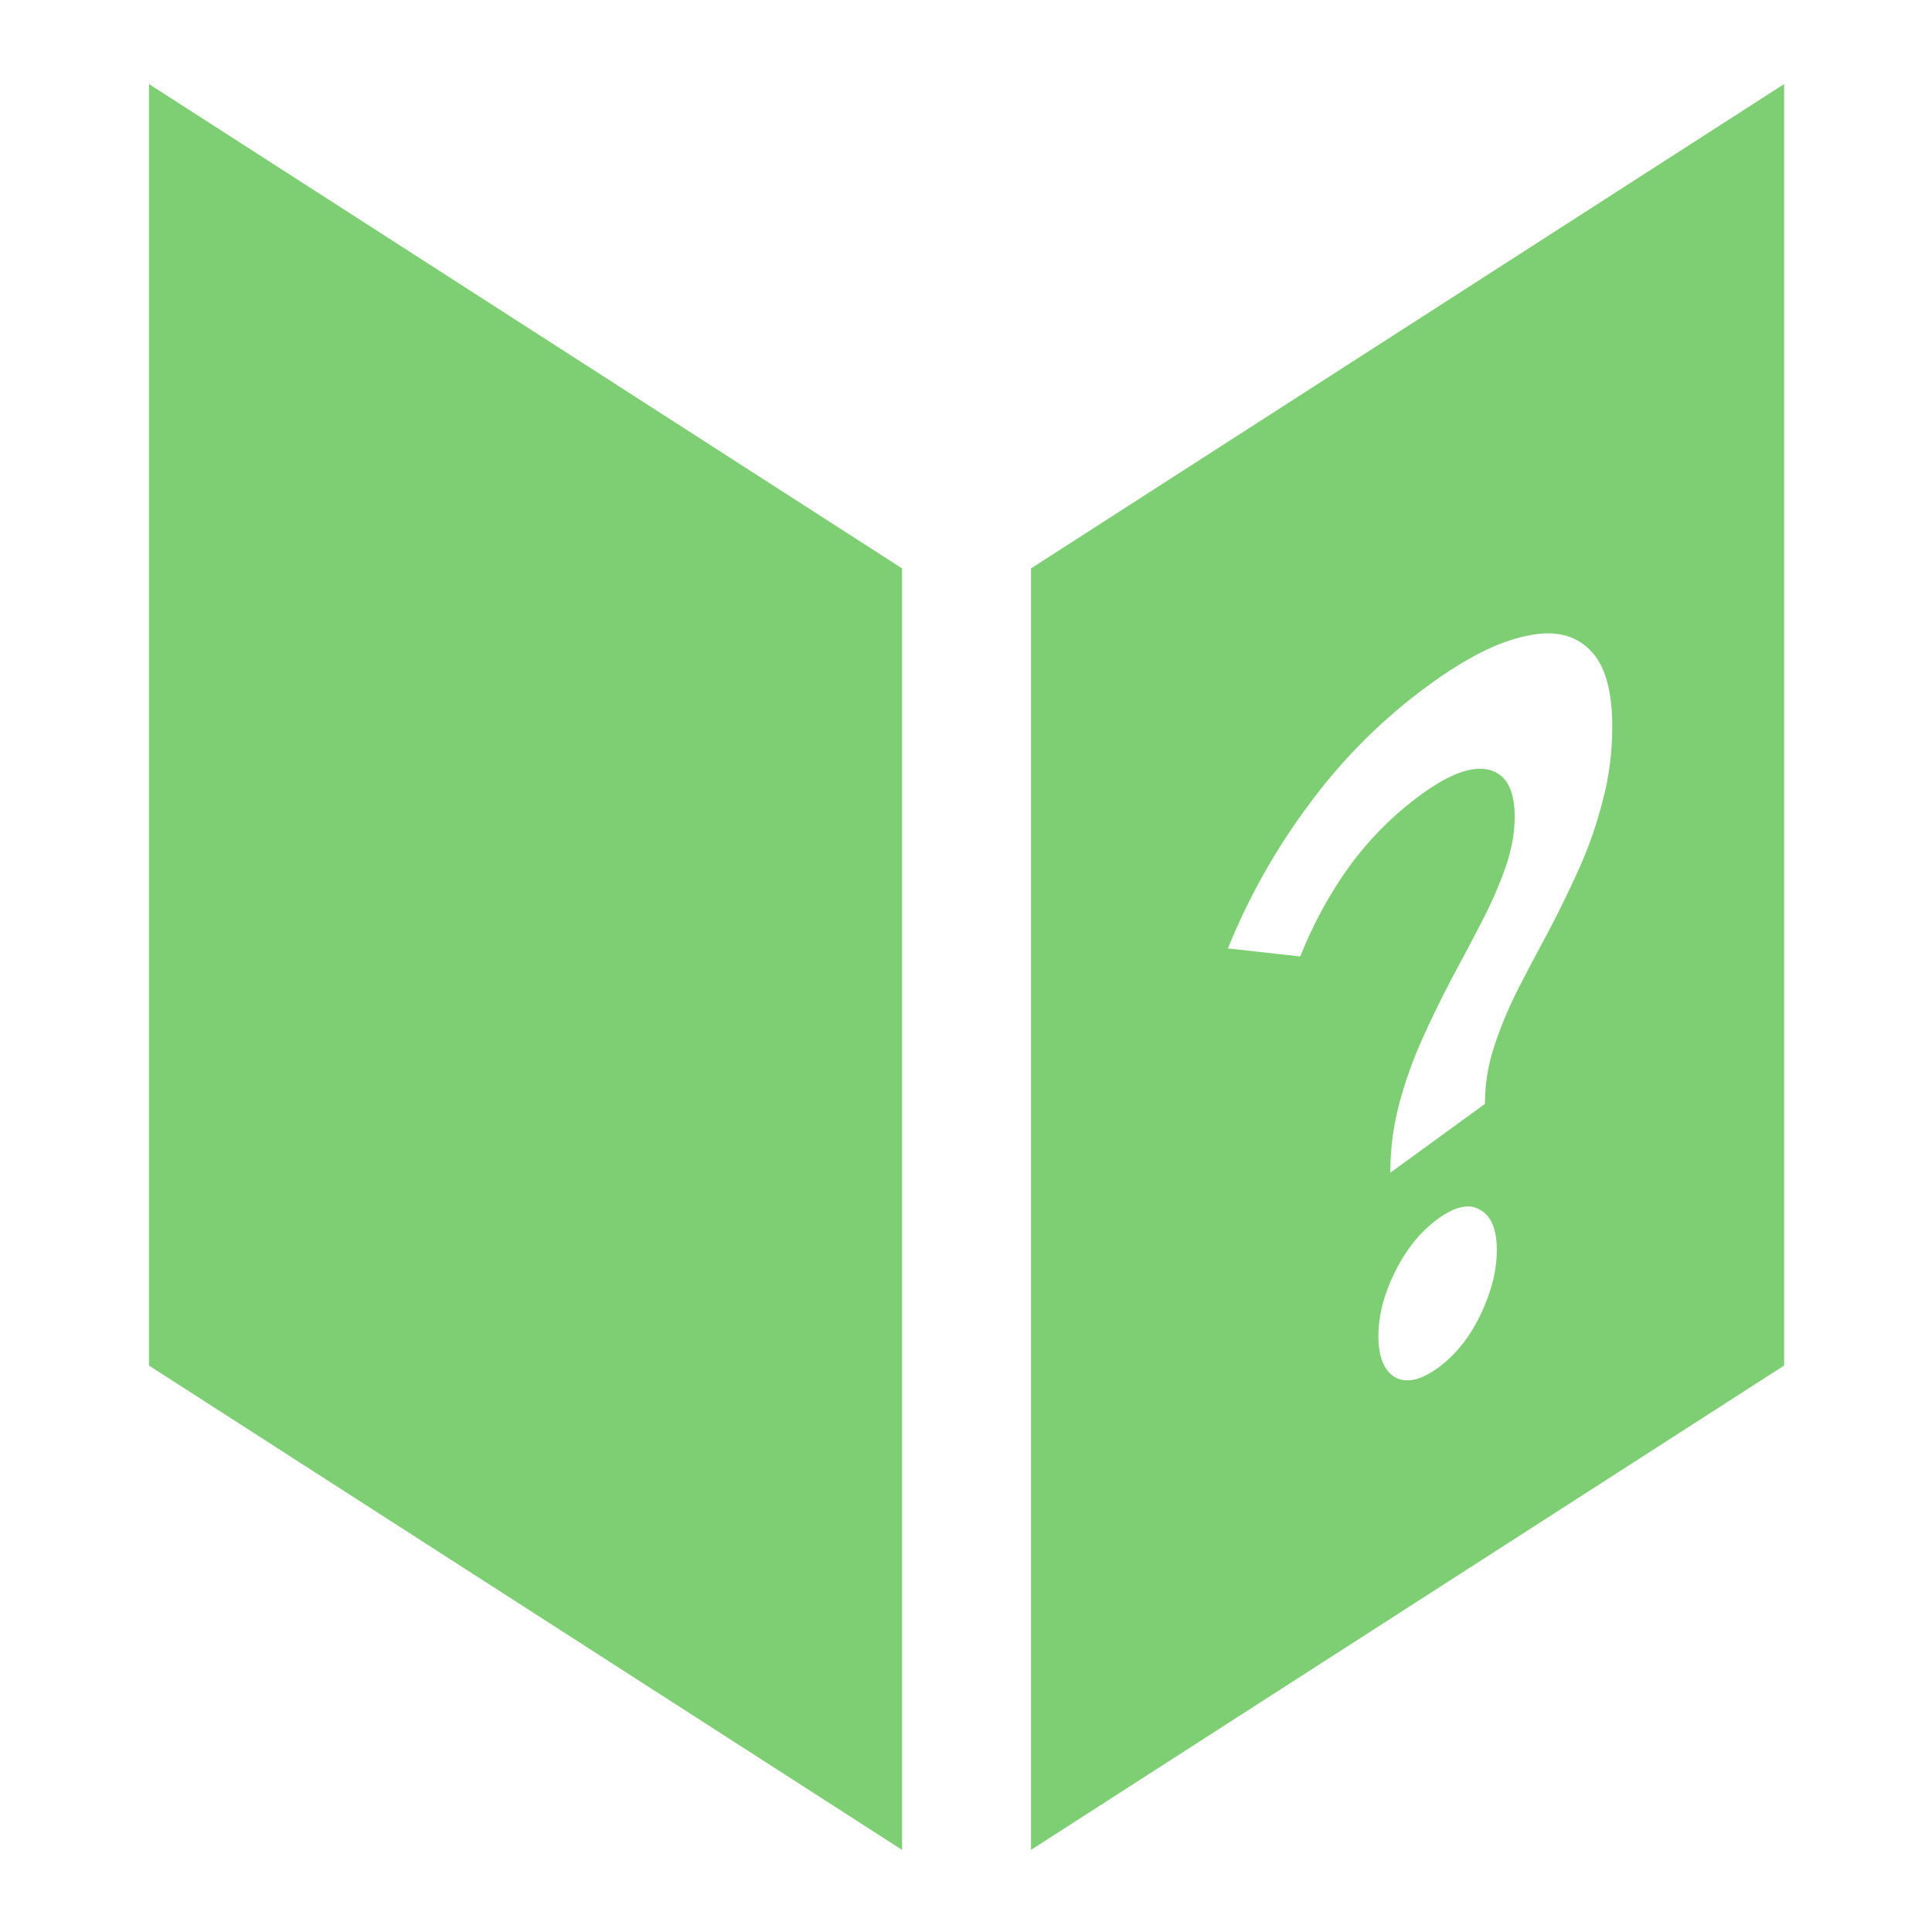 <?xml version="1.0" encoding="UTF-8" standalone="no"?>
<!-- Created with Inkscape (http://www.inkscape.org/) -->

<svg
   width="215mm"
   height="215mm"
   viewBox="0 0 215 215"
   version="1.1"
   id="svg39707"
   inkscape:version="1.2.2 (732a01da63, 2022-12-09)"
   sodipodi:docname="Guide green.svg"
   xmlns:inkscape="http://www.inkscape.org/namespaces/inkscape"
   xmlns:sodipodi="http://sodipodi.sourceforge.net/DTD/sodipodi-0.dtd"
   xmlns="http://www.w3.org/2000/svg"
   xmlns:svg="http://www.w3.org/2000/svg">
  <sodipodi:namedview
     id="namedview39709"
     pagecolor="#ffffff"
     bordercolor="#111111"
     borderopacity="1"
     inkscape:showpageshadow="0"
     inkscape:pageopacity="0"
     inkscape:pagecheckerboard="1"
     inkscape:deskcolor="#d1d1d1"
     inkscape:document-units="mm"
     showgrid="false"
     inkscape:zoom="0.73851712"
     inkscape:cx="322.26741"
     inkscape:cy="517.25274"
     inkscape:window-width="1920"
     inkscape:window-height="1009"
     inkscape:window-x="-8"
     inkscape:window-y="-8"
     inkscape:window-maximized="1"
     inkscape:current-layer="g42657" />
  <defs
     id="defs39704" />
  <g
     inkscape:label="Calque 1"
     inkscape:groupmode="layer"
     id="layer1"
     transform="translate(8.815,-46.967)">
    <g
       id="g42657"
       style="fill:#7ecf74;fill-opacity:1"
       transform="matrix(1.376,0,0,1.376,-149.135,-278.215)">
      <path
         id="rect45331"
         style="stroke-width:13.283;stroke-linecap:round;stroke-linejoin:round;paint-order:markers stroke fill"
         d="m 114.025,243.121 v 103.641 l 60.906,39.17 V 282.292 Z m 132.243,0 -60.906,39.17 v 103.641 l 60.906,-39.17 z m -19.017,44.428 c 1.311,0.018 2.395,0.446 3.251,1.285 1.245,1.169 1.867,3.256 1.867,6.263 0,2.074 -0.261,4.078 -0.783,6.013 -0.482,1.905 -1.124,3.746 -1.927,5.523 -0.763,1.695 -1.586,3.382 -2.47,5.061 -0.884,1.627 -1.727,3.225 -2.53,4.794 -0.763,1.54 -1.385,3.055 -1.867,4.546 -0.482,1.491 -0.723,3.014 -0.723,4.569 l -7.65,5.562 c 0,-1.918 0.241,-3.778 0.723,-5.58 0.482,-1.802 1.104,-3.55 1.867,-5.246 0.763,-1.695 1.566,-3.342 2.41,-4.94 0.883,-1.627 1.707,-3.185 2.47,-4.672 0.763,-1.488 1.385,-2.926 1.867,-4.313 0.482,-1.387 0.723,-2.728 0.723,-4.024 0,-2.177 -0.683,-3.444 -2.048,-3.799 -1.365,-0.355 -3.193,0.299 -5.482,1.963 -2.209,1.606 -4.137,3.525 -5.783,5.759 -1.606,2.205 -2.952,4.66 -4.036,7.366 l -5.843,-0.651 c 1.687,-4.181 3.895,-8.094 6.626,-11.738 2.731,-3.696 5.964,-6.902 9.698,-9.617 2.932,-2.131 5.502,-3.429 7.71,-3.895 0.69,-0.162 1.333,-0.238 1.929,-0.23 z m -6.648,46.35 c 0.405,-0.015 0.772,0.081 1.104,0.287 0.883,0.498 1.325,1.577 1.325,3.236 0,1.659 -0.442,3.405 -1.325,5.24 -0.884,1.835 -2.028,3.263 -3.433,4.285 -1.406,1.022 -2.57,1.272 -3.494,0.751 -0.883,-0.55 -1.325,-1.654 -1.325,-3.313 0,-1.659 0.442,-3.38 1.325,-5.163 0.924,-1.864 2.088,-3.307 3.494,-4.329 0.878,-0.639 1.655,-0.97 2.33,-0.995 z" />
    </g>
  </g>
</svg>
